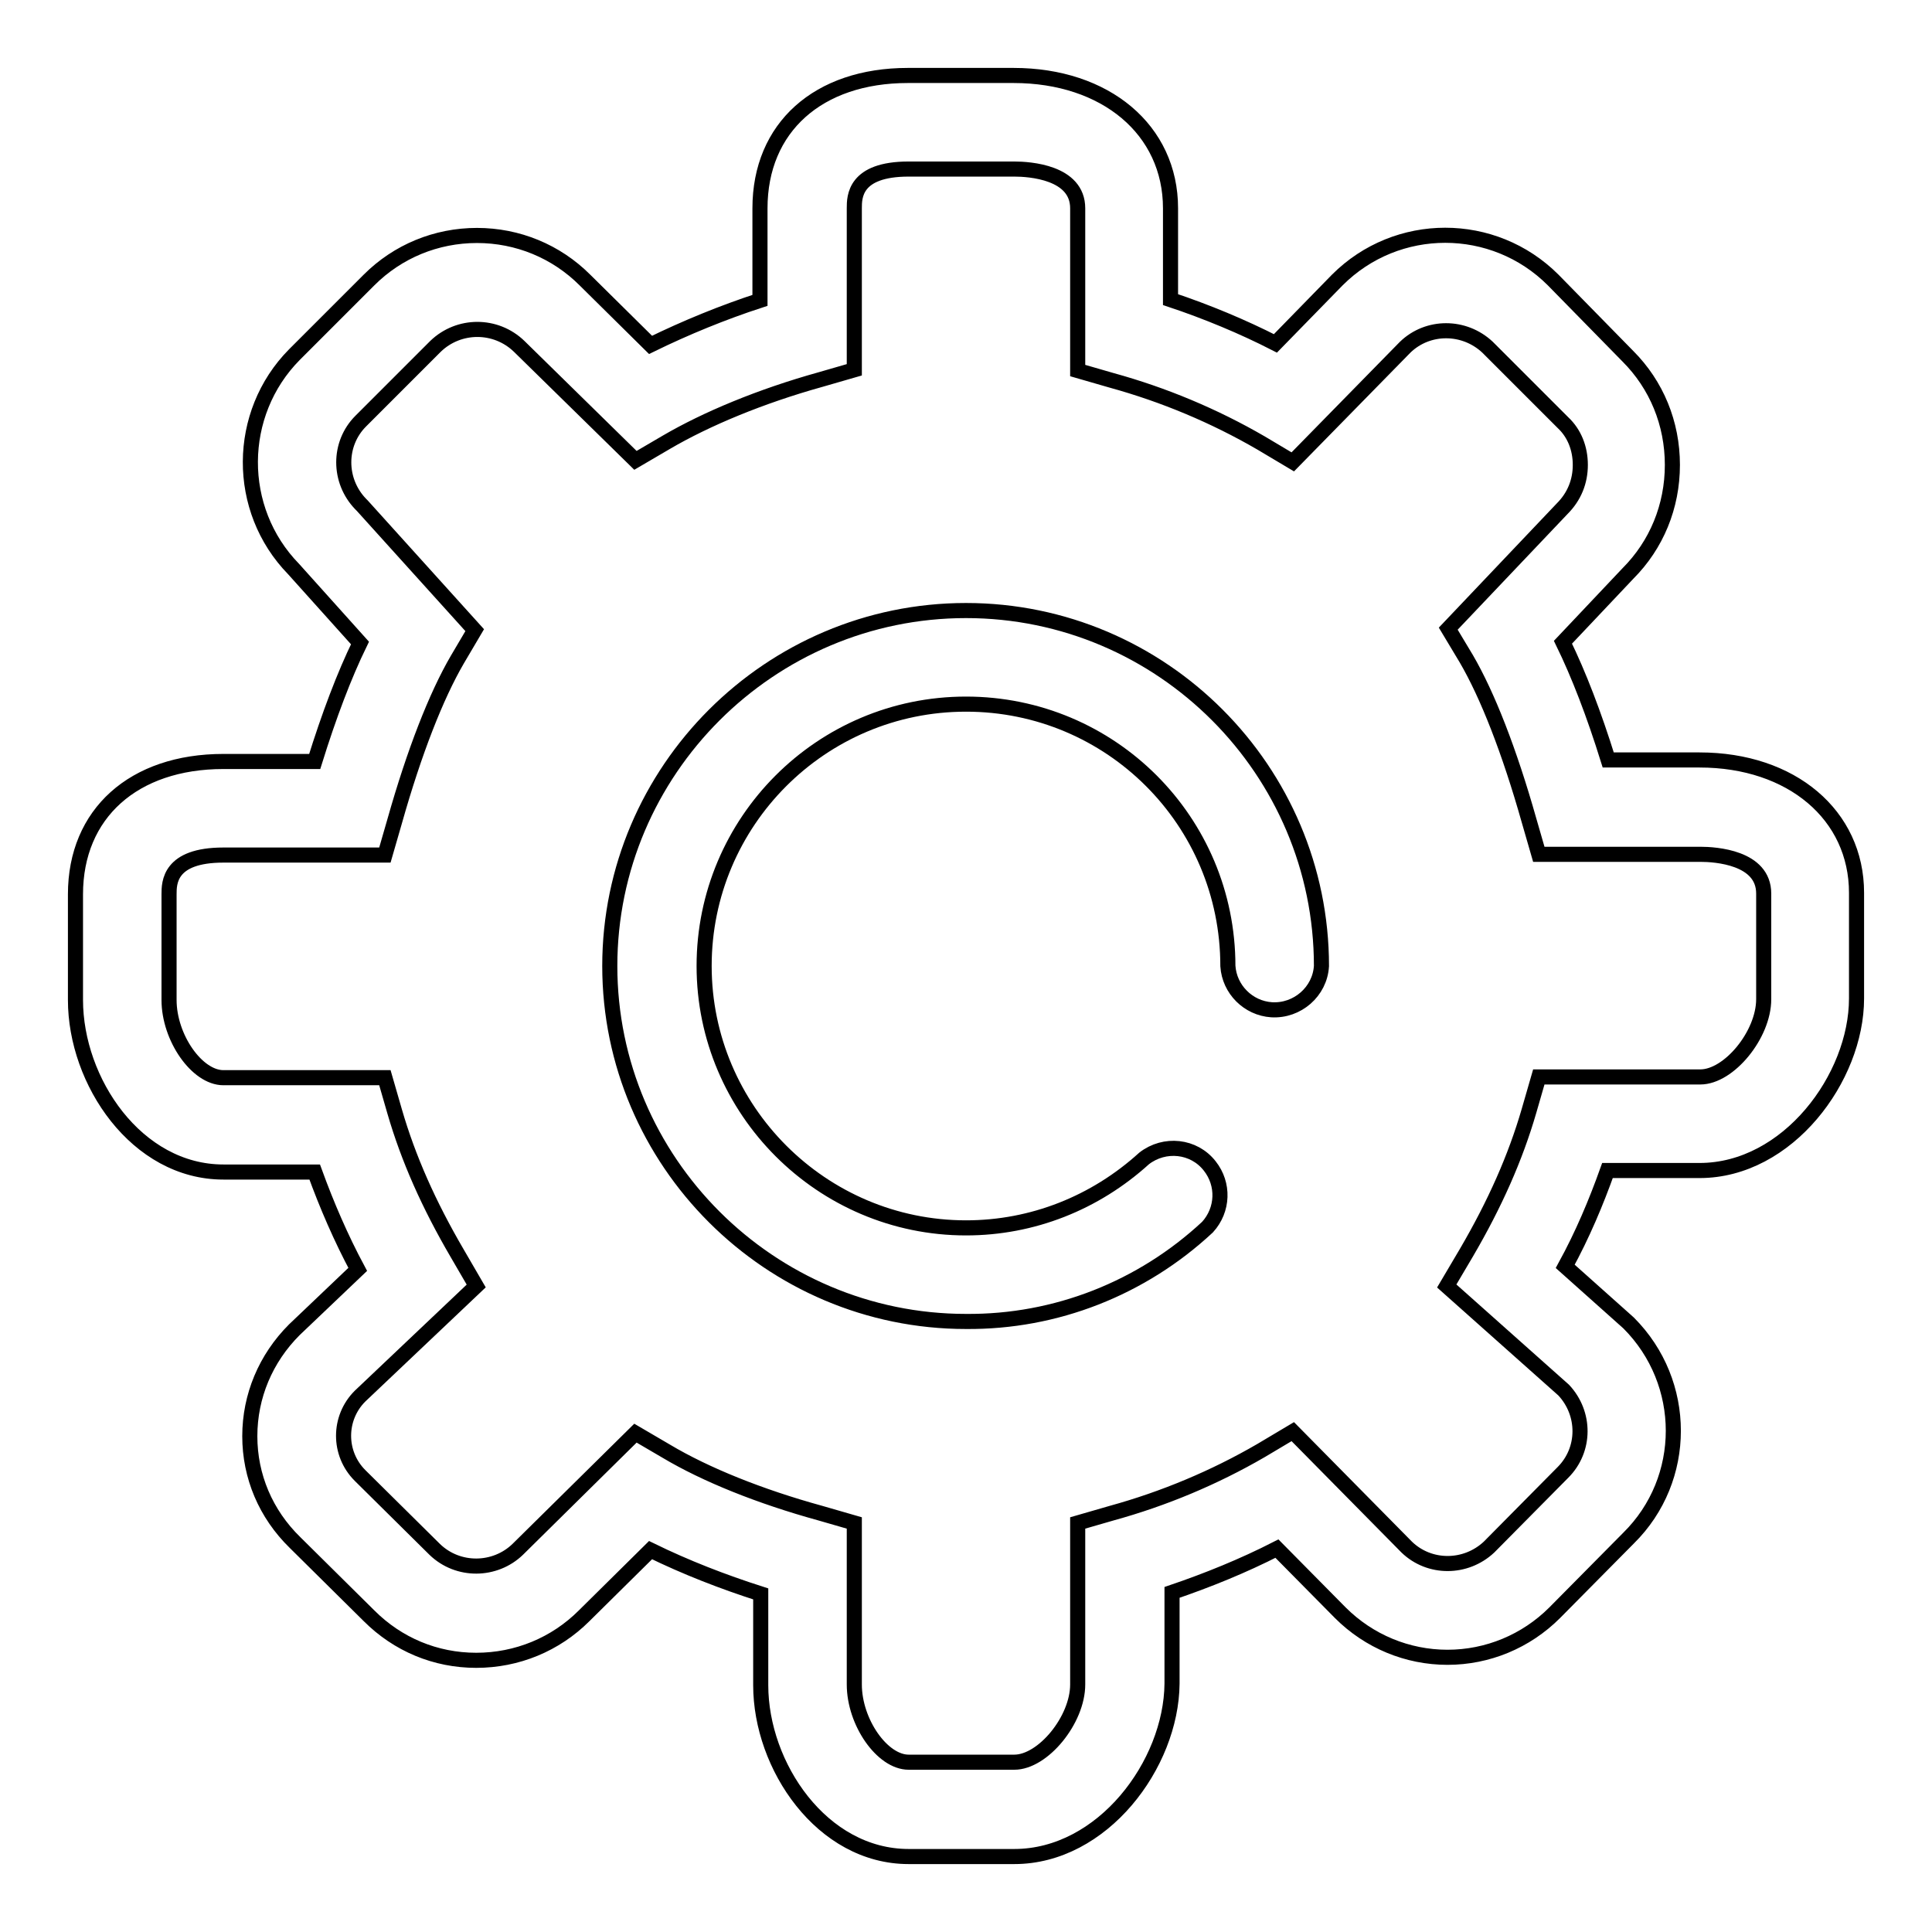 <?xml version="1.0" encoding="utf-8"?>
<!-- Svg Vector Icons : http://www.onlinewebfonts.com/icon -->
<!DOCTYPE svg PUBLIC "-//W3C//DTD SVG 1.1//EN" "http://www.w3.org/Graphics/SVG/1.1/DTD/svg11.dtd">
<svg version="1.1" xmlns="http://www.w3.org/2000/svg" xmlns:xlink="http://www.w3.org/1999/xlink" x="0px" y="0px" viewBox="0 0 256 256" enable-background="new 0 0 256 256" xml:space="preserve">
<g> <path stroke-width="2" fill-opacity="0" stroke="#000000"  d="M134.4,246h-14c-11.5,0-19.6-12-19.6-22.7v-12.1c-5-1.6-9.9-3.5-14.6-5.8l-8.8,8.7 c-3.8,3.8-8.9,5.9-14.3,5.9c-5.4,0-10.4-2.1-14.2-5.9l-9.8-9.7c-3.9-3.8-6-8.8-6-14.1c0-5.3,2.1-10.3,5.9-14.1l8.4-8 c-2.2-4.1-4.1-8.5-5.7-12.9H29.6c-11.5,0-19.6-12-19.6-22.8v-14c0-10.7,7.7-17.6,19.6-17.6h12.1c1.9-6.1,3.9-11.4,6-15.7l-8.8-9.8 C31.2,67.5,31.3,54.8,39,47l9.9-9.9c3.8-3.8,8.9-5.9,14.3-5.9c5.4,0,10.5,2.1,14.3,5.9l8.7,8.6c4.7-2.3,9.6-4.3,14.5-5.9V27.6 c0-10.7,7.7-17.6,19.6-17.6h14c12.2,0,20.8,7.2,20.8,17.6v12.1c4.8,1.6,9.6,3.6,13.9,5.8l8.2-8.4c7.9-7.9,20.7-7.9,28.6,0 c0,0,0,0,0,0l9.9,10.1c3.8,3.8,5.9,8.9,5.9,14.4c0,5.5-2.1,10.6-5.9,14.4l-8.6,9.1c2.1,4.3,4.1,9.5,6,15.6h12.1 c12.2,0,20.8,7.3,20.8,17.6v14c0,10.5-9.1,22.8-20.8,22.8H213c-1.5,4.2-3.3,8.5-5.6,12.7l8.4,7.5c7.9,7.9,7.9,20.7,0,28.5l-9.8,9.9 c-3.8,3.8-8.9,5.9-14.2,5.9s-10.4-2.1-14.2-5.9l-8.4-8.5c-4.5,2.3-9.2,4.2-13.9,5.8v12.1C155.2,233.8,146.1,246,134.4,246z  M84.2,189.9l4.1,2.4c5.2,3.1,12.4,6,20.4,8.2l4.5,1.3v21.4c0,5,3.7,10.3,7.2,10.3h14c3.8,0,8.4-5.6,8.4-10.3v-21.4l4.5-1.3 c6.9-1.9,13.6-4.7,19.8-8.3l4.2-2.5l15.1,15.3c3,2.9,7.8,2.9,10.9,0l9.8-9.9c3-3,3-7.8,0.1-10.9l-15.5-13.8l2.6-4.4 c3.8-6.5,6.5-12.6,8.3-18.8l1.3-4.5h21.4c3.8,0,8.4-5.6,8.4-10.3v-14c0-4.8-6.4-5.2-8.4-5.2h-21.4l-1.3-4.5 c-2.6-9.2-5.5-16.6-8.3-21.4l-2.4-4l15.1-15.9c1.6-1.6,2.4-3.6,2.4-5.8c0-2.2-0.8-4.2-2.3-5.6L197.1,46c-3.1-2.9-7.9-2.9-10.9,0 l-14.9,15.2l-4.2-2.5c-6.2-3.6-12.9-6.4-19.8-8.3l-4.5-1.3V27.6c0-4.8-6.4-5.2-8.4-5.2h-14c-7.2,0-7.2,3.7-7.2,5.2v21.4l-4.5,1.3 c-7.9,2.2-15.1,5.2-20.4,8.3l-4.1,2.4L68.8,45.9c-3.1-3-8-3-11.1,0l-9.9,9.9c-3,3-3,7.9,0,11l0.2,0.2l14.9,16.5l-2.3,3.9 c-2.8,4.8-5.7,12.2-8.3,21.4l-1.3,4.5H29.6c-7.2,0-7.2,3.7-7.2,5.2v14c0,5,3.7,10.3,7.2,10.3H51l1.3,4.5c1.8,6.2,4.5,12.3,8.3,18.8 l2.5,4.3l-15.4,14.6c-2.9,2.9-2.9,7.6,0,10.5c0,0,0,0,0.1,0.1l9.8,9.7c3.1,3,8,2.9,11,0L84.2,189.9L84.2,189.9z"/> <path stroke-width="2" fill-opacity="0" stroke="#000000"  d="M128,175.1c-26,0-47.2-21.2-47.2-47.1S102,80.9,128,80.9c26,0,47.1,21.2,47.1,47.1c-0.2,3.4-3.2,6-6.6,5.8 c-3.1-0.2-5.6-2.7-5.8-5.8c0-19.2-15.5-34.7-34.7-34.7c-19.2,0-34.7,15.6-34.7,34.7s15.6,34.7,34.7,34.7c8.8,0,17.1-3.3,23.6-9.2 c2.7-2.1,6.6-1.7,8.7,1c1.9,2.4,1.8,5.8-0.3,8.1C151.3,170.7,139.9,175.2,128,175.1L128,175.1z"/></g>
</svg>